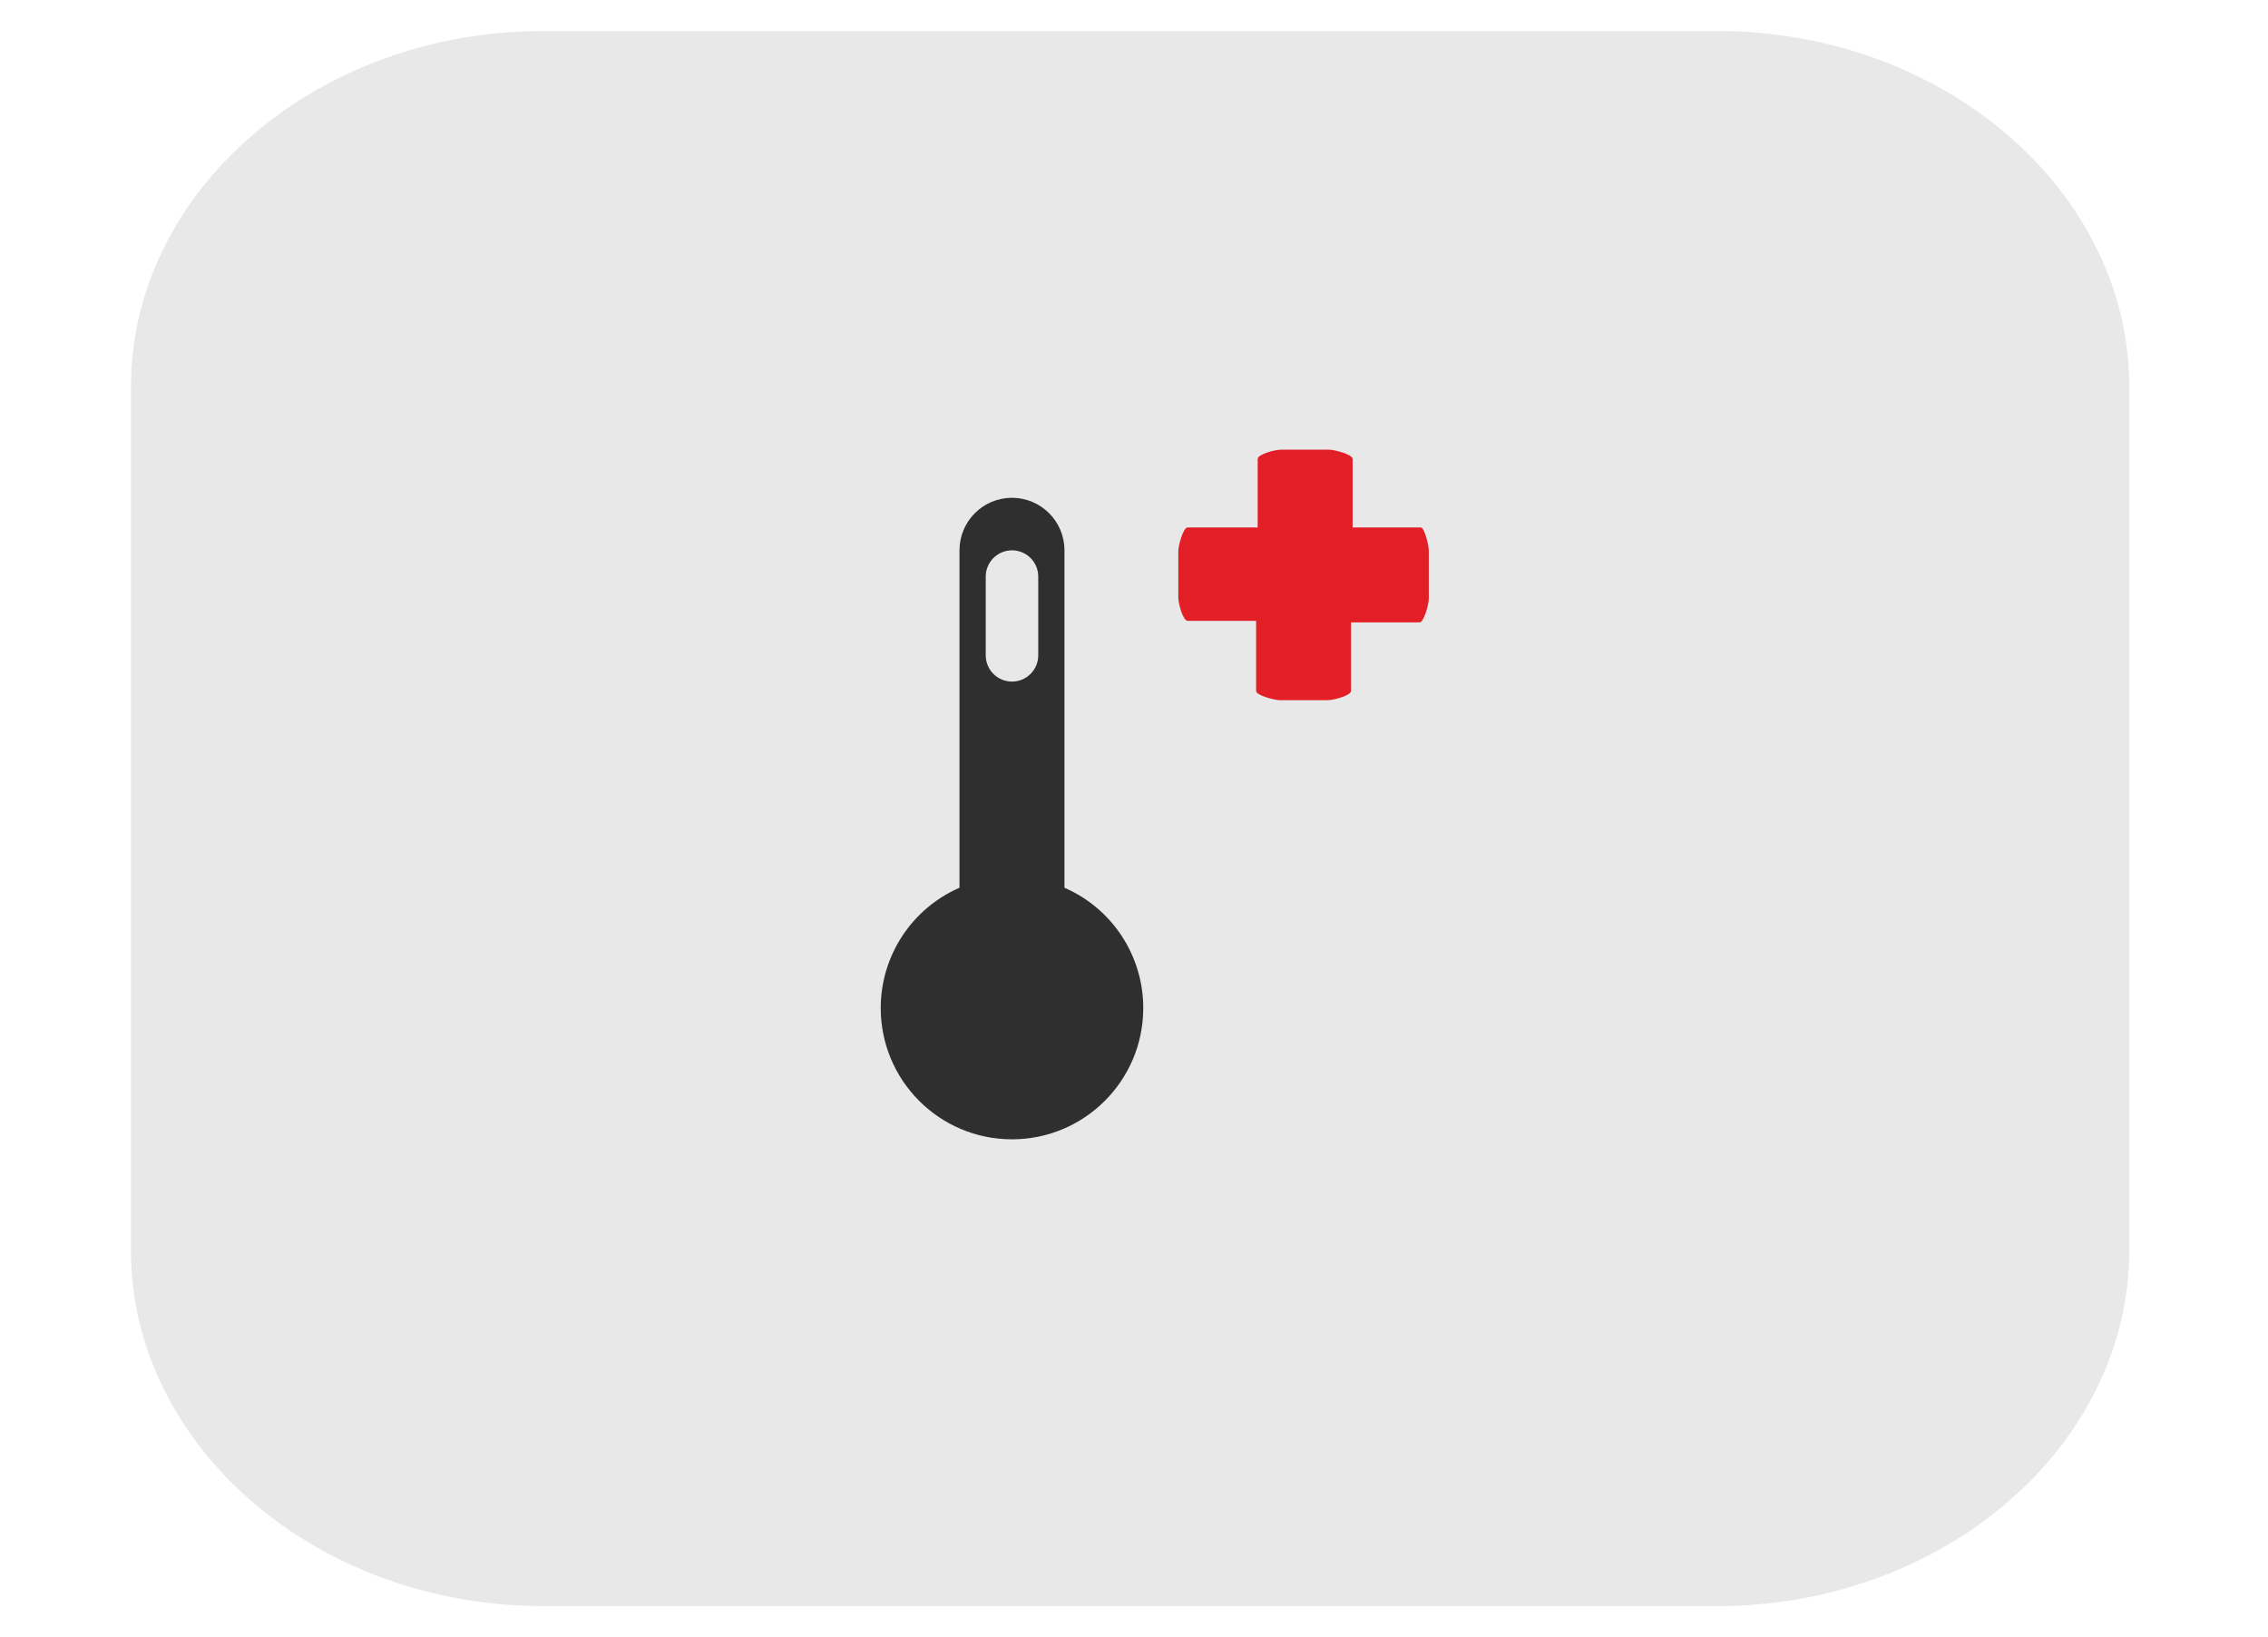 <?xml version="1.0" encoding="UTF-8" standalone="no"?>
<svg
   xmlns:dc="http://purl.org/dc/elements/1.1/"
   xmlns:cc="http://creativecommons.org/ns#"
   xmlns:rdf="http://www.w3.org/1999/02/22-rdf-syntax-ns#"
   xmlns:svg="http://www.w3.org/2000/svg"
   xmlns="http://www.w3.org/2000/svg"
   id="svg2"
   xml:space="preserve"
   enable-background="new -5.6 -1.326 97 70"
   viewBox="-5.6 -1.326 97 70"
   height="70px"
   width="97px"
   y="0px"
   x="0px"
   version="1.1"><defs
     id="defs4" /><path
     id="path6"
     d="M17.617,0h50.233c9.69,0,17.617,6.848,17.617,15.219V52.13  c0,8.369-7.927,15.218-17.617,15.218H17.617C7.929,67.348,0,60.499,0,52.13V15.219C0,6.848,7.929,0,17.617,0"
     fill="#E8E8E8"
     clip-rule="evenodd"
     fill-rule="evenodd" /><path
     id="path8"
     d="M43.296,41.795c-0.011,3.101-2.532,5.605-5.634,5.594c-3.101-0.01-5.604-2.532-5.594-5.633  c0.009-2.225,1.329-4.233,3.368-5.124V22.205c0-1.24,1.005-2.246,2.245-2.246s2.245,1.006,2.245,2.246v14.427  C41.98,37.526,43.305,39.556,43.296,41.795z M38.805,23.327c0-0.62-0.503-1.122-1.123-1.122s-1.123,0.502-1.123,1.122v3.368  c0,0.62,0.503,1.122,1.123,1.122s1.123-0.502,1.123-1.122V23.327z"
     fill="#302F2F" /><path
     id="path10"
     d="M55.508,22.224v2.063c0,0.2-0.2,0.999-0.4,0.999h-2.926v2.928c0,0.199-0.732,0.397-0.999,0.397h-2.063  c-0.2,0-0.998-0.198-0.998-0.397v-2.994h-2.927c-0.2,0-0.4-0.732-0.4-0.998v-1.997c0-0.199,0.2-0.998,0.4-0.998h2.994v-2.928  c0-0.199,0.73-0.398,0.998-0.398h2.062c0.201,0,1,0.199,1,0.398v2.928h2.926C55.308,21.226,55.508,21.958,55.508,22.224z"
     fill="#E21F27" /></svg>
